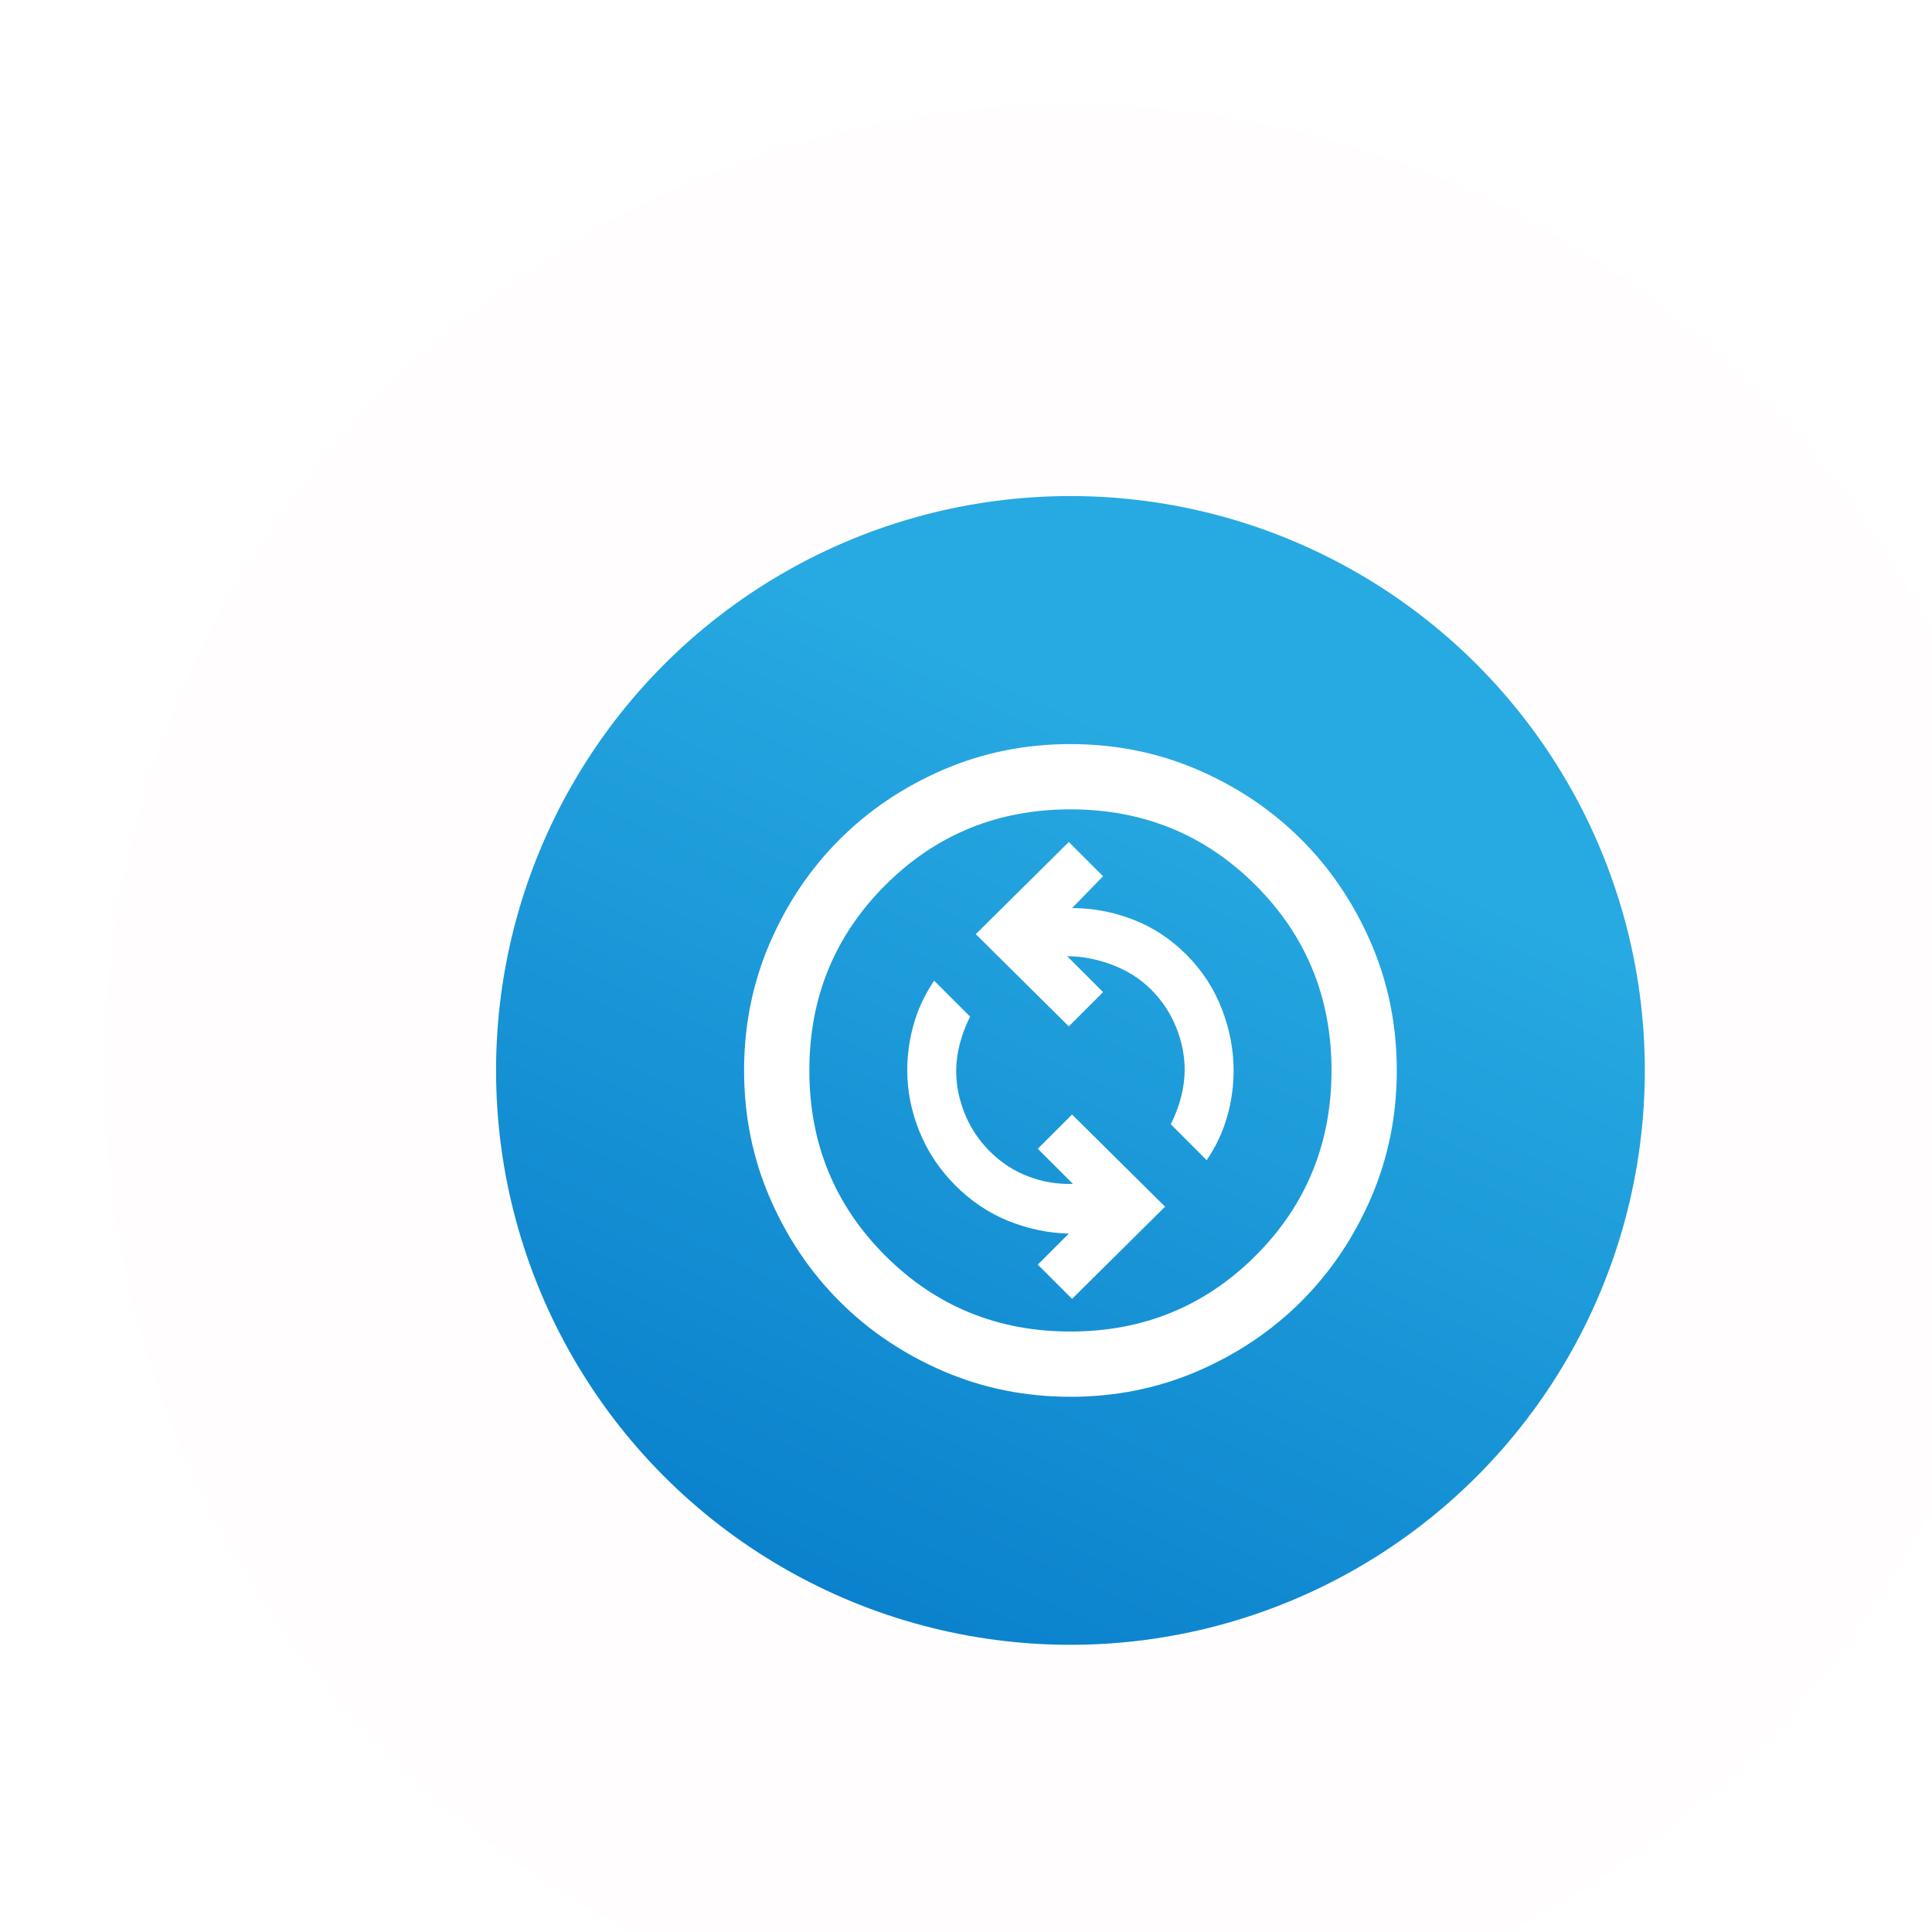 <svg width="74" height="74" viewBox="0 0 74 74" fill="none" xmlns="http://www.w3.org/2000/svg">
<g filter="url(#filter0_i_6910_13077)">
<circle cx="37" cy="37" r="37" transform="matrix(-1 0 0 1 74 0)" fill="#FFFDFD"/>
<circle cx="22" cy="22" r="22" transform="matrix(-1 0 0 1 59 15)" fill="url(#paint0_linear_6910_13077)"/>
<g clip-path="url(#clip0_6910_13077)">
<mask id="mask0_6910_13077" style="mask-type:alpha" maskUnits="userSpaceOnUse" x="22" y="22" width="30" height="30">
<rect x="22" y="22" width="30" height="30" fill="#D9D9D9"/>
</mask>
<g mask="url(#mask0_6910_13077)">
<path d="M37.062 45.75L40.625 42.219L37.062 38.688L35.75 40L37.094 41.344C36.51 41.365 35.943 41.271 35.391 41.062C34.839 40.854 34.344 40.531 33.906 40.094C33.49 39.677 33.172 39.198 32.953 38.656C32.734 38.115 32.625 37.573 32.625 37.031C32.625 36.677 32.672 36.323 32.766 35.969C32.859 35.615 32.99 35.271 33.156 34.938L31.781 33.562C31.427 34.083 31.167 34.635 31 35.219C30.833 35.802 30.75 36.396 30.75 37C30.75 37.792 30.906 38.573 31.219 39.344C31.531 40.115 31.99 40.802 32.594 41.406C33.198 42.01 33.875 42.464 34.625 42.766C35.375 43.068 36.146 43.229 36.938 43.25L35.75 44.438L37.062 45.75ZM42.219 40.438C42.573 39.917 42.833 39.365 43 38.781C43.167 38.198 43.25 37.604 43.25 37C43.25 36.208 43.099 35.422 42.797 34.641C42.495 33.859 42.042 33.167 41.438 32.562C40.833 31.958 40.151 31.51 39.391 31.219C38.63 30.927 37.854 30.781 37.062 30.781L38.25 29.562L36.938 28.25L33.375 31.781L36.938 35.312L38.25 34L36.875 32.625C37.438 32.625 38.01 32.734 38.594 32.953C39.177 33.172 39.677 33.49 40.094 33.906C40.51 34.323 40.828 34.802 41.047 35.344C41.266 35.885 41.375 36.427 41.375 36.969C41.375 37.323 41.328 37.677 41.234 38.031C41.141 38.385 41.01 38.729 40.844 39.062L42.219 40.438ZM37 49.5C35.271 49.5 33.646 49.172 32.125 48.516C30.604 47.859 29.281 46.969 28.156 45.844C27.031 44.719 26.141 43.396 25.484 41.875C24.828 40.354 24.5 38.729 24.5 37C24.5 35.271 24.828 33.646 25.484 32.125C26.141 30.604 27.031 29.281 28.156 28.156C29.281 27.031 30.604 26.141 32.125 25.484C33.646 24.828 35.271 24.5 37 24.5C38.729 24.5 40.354 24.828 41.875 25.484C43.396 26.141 44.719 27.031 45.844 28.156C46.969 29.281 47.859 30.604 48.516 32.125C49.172 33.646 49.5 35.271 49.5 37C49.5 38.729 49.172 40.354 48.516 41.875C47.859 43.396 46.969 44.719 45.844 45.844C44.719 46.969 43.396 47.859 41.875 48.516C40.354 49.172 38.729 49.5 37 49.5ZM37 47C39.792 47 42.156 46.031 44.094 44.094C46.031 42.156 47 39.792 47 37C47 34.208 46.031 31.844 44.094 29.906C42.156 27.969 39.792 27 37 27C34.208 27 31.844 27.969 29.906 29.906C27.969 31.844 27 34.208 27 37C27 39.792 27.969 42.156 29.906 44.094C31.844 46.031 34.208 47 37 47Z" fill="white"/>
</g>
</g>
</g>
<defs>
<filter id="filter0_i_6910_13077" x="0" y="0" width="78" height="78" filterUnits="userSpaceOnUse" color-interpolation-filters="sRGB">
<feFlood flood-opacity="0" result="BackgroundImageFix"/>
<feBlend mode="normal" in="SourceGraphic" in2="BackgroundImageFix" result="shape"/>
<feColorMatrix in="SourceAlpha" type="matrix" values="0 0 0 0 0 0 0 0 0 0 0 0 0 0 0 0 0 0 127 0" result="hardAlpha"/>
<feOffset dx="4" dy="4"/>
<feGaussianBlur stdDeviation="2"/>
<feComposite in2="hardAlpha" operator="arithmetic" k2="-1" k3="1"/>
<feColorMatrix type="matrix" values="0 0 0 0 0.808 0 0 0 0 0.808 0 0 0 0 0.808 0 0 0 0.25 0"/>
<feBlend mode="normal" in2="shape" result="effect1_innerShadow_6910_13077"/>
</filter>
<linearGradient id="paint0_linear_6910_13077" x1="11" y1="3.96" x2="29.48" y2="44" gradientUnits="userSpaceOnUse">
<stop offset="0.188" stop-color="#27A9E1"/>
<stop offset="1" stop-color="#0A80CC"/>
</linearGradient>
<clipPath id="clip0_6910_13077">
<rect width="30" height="30" fill="white" transform="matrix(-1 0 0 1 52 22)"/>
</clipPath>
</defs>
</svg>
